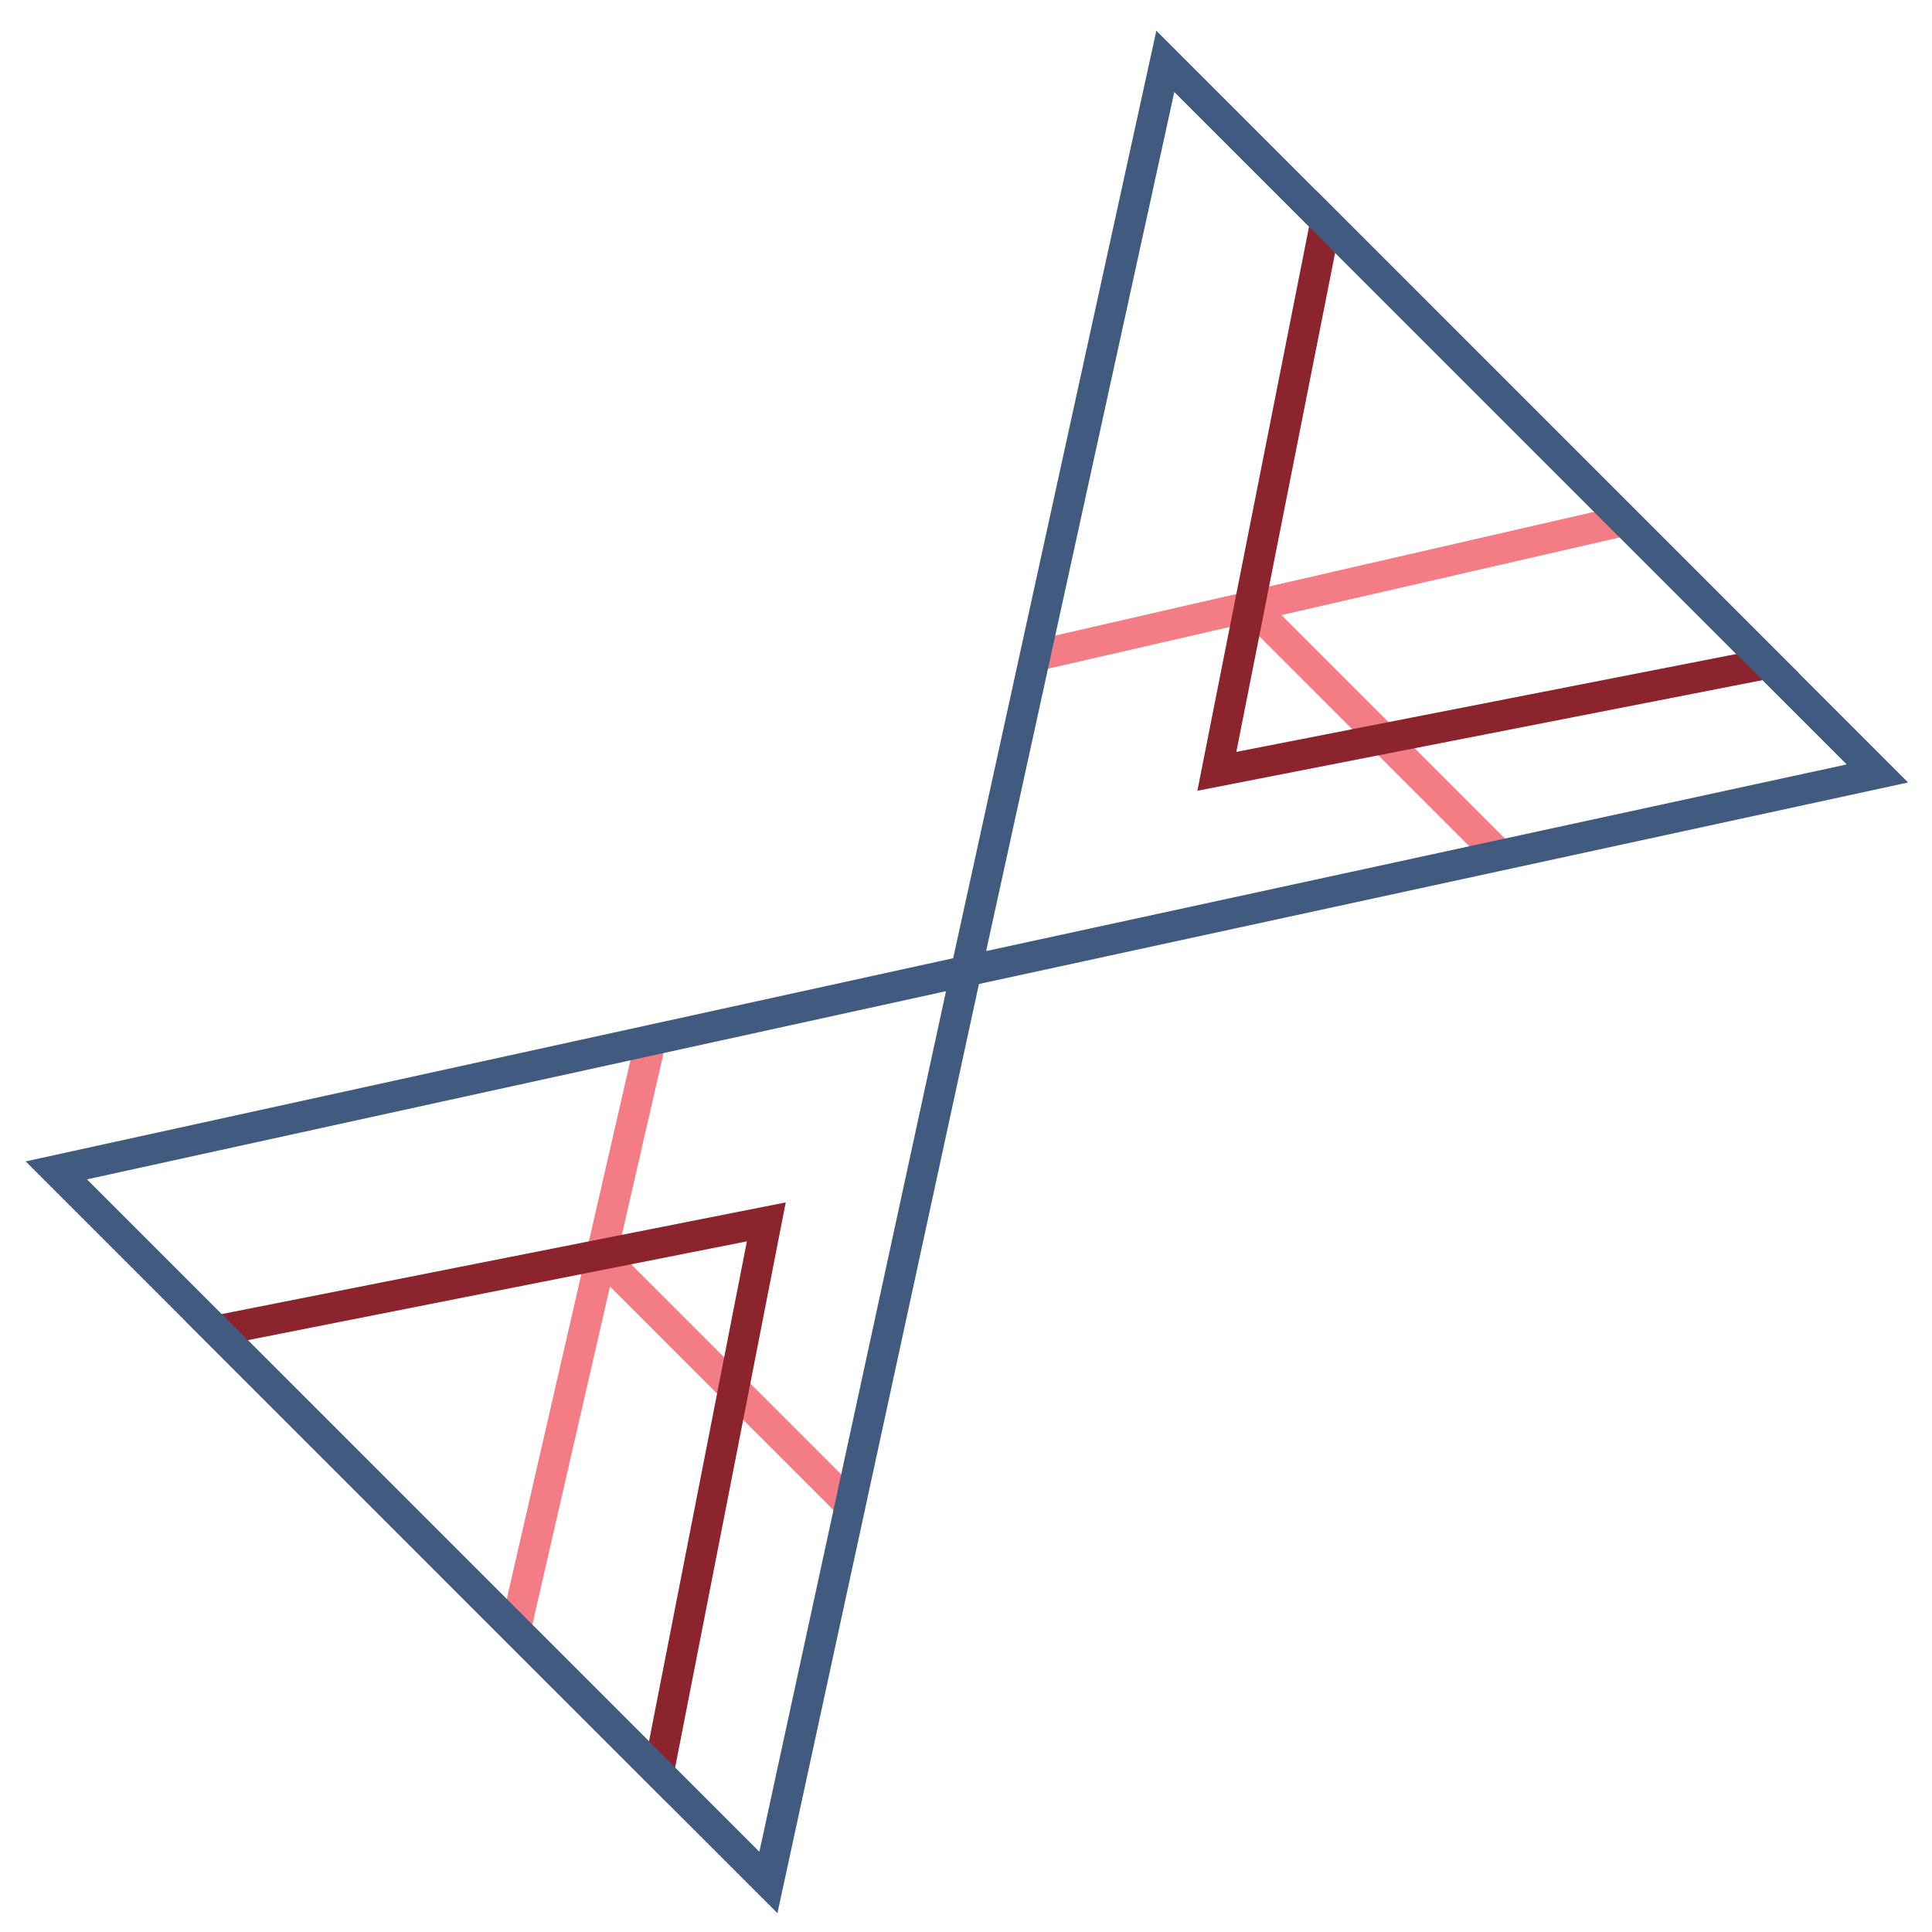 <svg xmlns="http://www.w3.org/2000/svg" width="126" height="126" viewBox="0 0 126 126" fill="none"><path d="M39.266 81.978L55.087 97.8" stroke="#F37C85" stroke-width="2"></path><path d="M42.375 68.137L33.617 106.277" stroke="#F37C85" stroke-width="2"></path><path d="M14.13 86.784L49.977 79.688L42.947 115.602L14.13 86.784Z" stroke="#8C242D" stroke-width="2"></path><path d="M63.003 63.333L50.113 122.769L33.62 106.277L3.673 76.329L42.145 67.902L63.003 63.333Z" stroke="#415B80" stroke-width="2"></path><path d="M81.648 39.602L97.47 55.423" stroke="#F37C85" stroke-width="2"></path><path d="M67.805 42.709L105.945 33.951" stroke="#F37C85" stroke-width="2"></path><path d="M86.456 14.456L79.36 50.304L115.274 43.273L86.456 14.456Z" stroke="#8C242D" stroke-width="2"></path><path d="M63.003 63.333L122.439 50.443L105.947 33.95L75.999 4.003L67.572 42.475L63.003 63.333Z" stroke="#415B80" stroke-width="2"></path></svg>